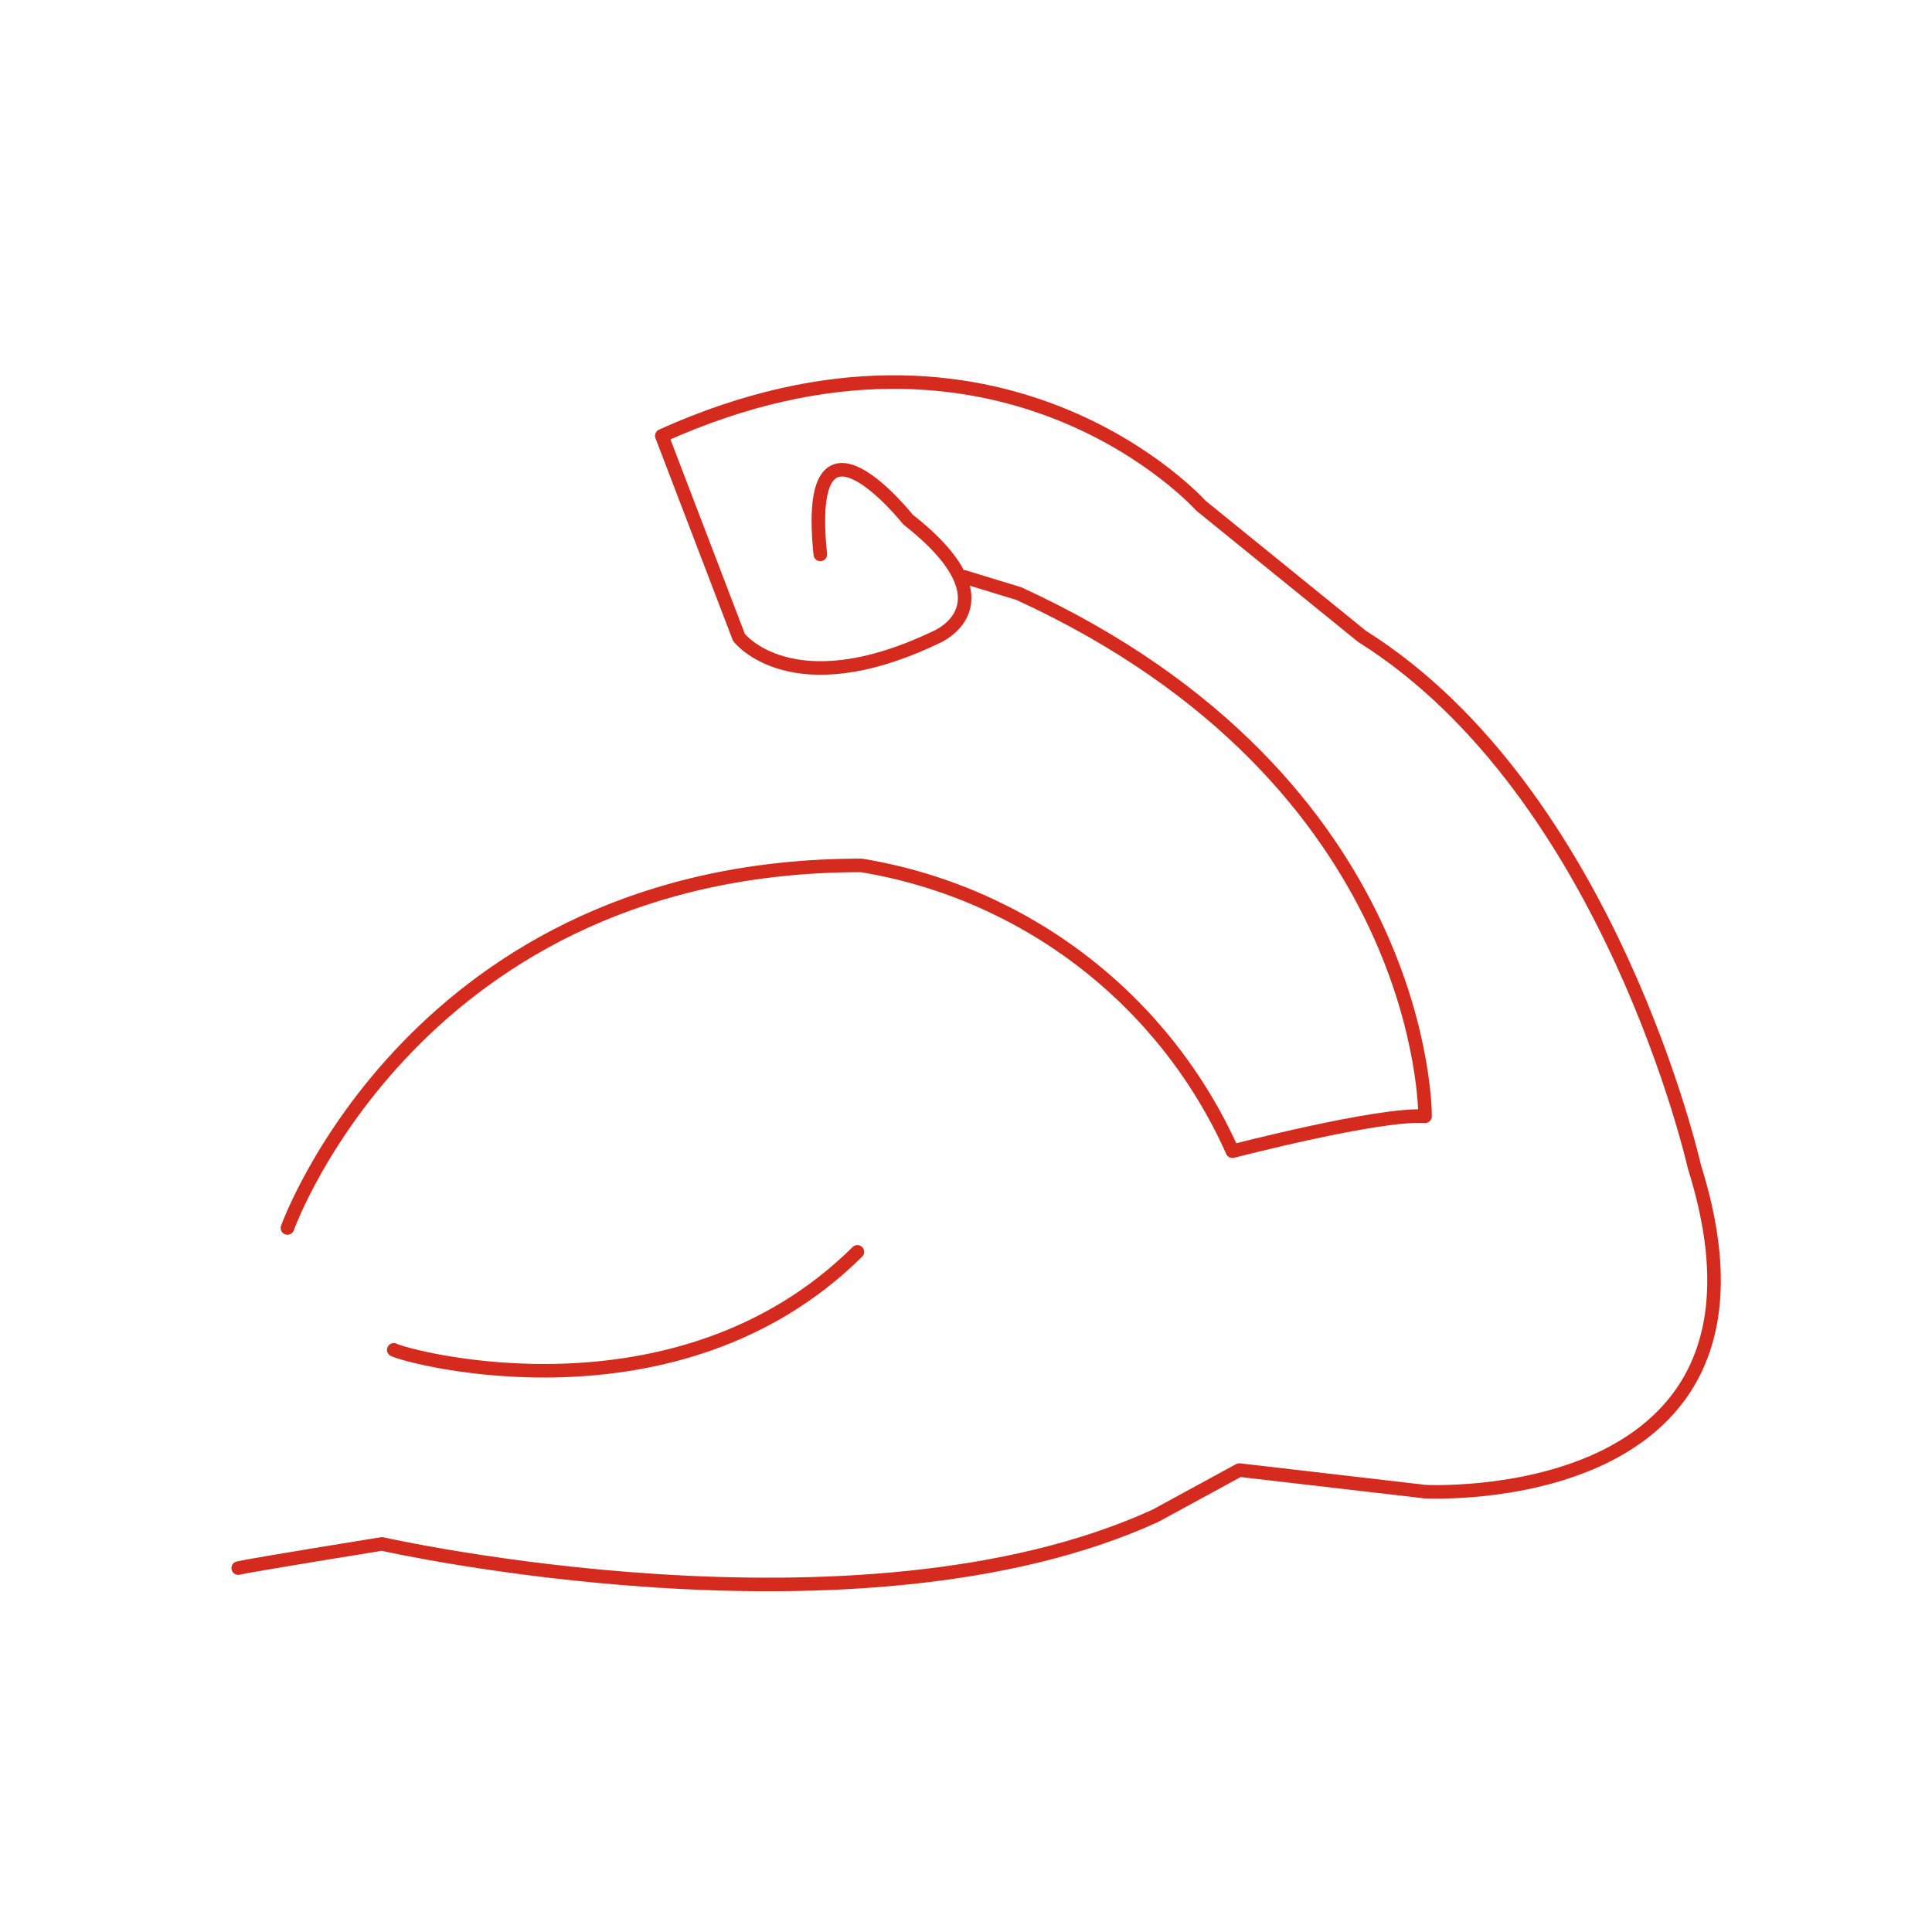 <svg width="104" height="104" viewBox="0 0 104 104" fill="none" xmlns="http://www.w3.org/2000/svg">
<path d="M15.473 66.103C15.473 66.103 22.432 46.584 46.365 46.584C50.715 47.299 54.818 49.08 58.305 51.766C61.792 54.452 64.554 57.959 66.342 61.971C66.342 61.971 74.255 59.913 76.711 60.089C76.711 60.089 76.905 42.082 54.844 31.953L51.912 31.056" stroke="#D52B1E" stroke-width="0.73" stroke-linecap="round" stroke-linejoin="round"/>
<path d="M12.823 84.41C13.583 84.234 20.56 83.109 20.56 83.109C20.56 83.109 46.189 88.912 62.192 81.596L66.713 79.134L76.711 80.295C76.711 80.295 97.058 81.385 91.212 62.815C91.212 62.815 86.69 42.662 73.319 34.256L64.647 27.222C64.647 27.222 53.908 15.211 35.626 23.459L39.777 34.309C39.777 34.309 42.603 38.02 50.375 34.309C50.375 34.309 54.72 32.551 48.874 27.961C48.874 27.961 43.221 20.839 44.158 29.843" stroke="#D52B1E" stroke-width="0.73" stroke-linecap="round" stroke-linejoin="round"/>
<path d="M21.196 72.663C21.938 73.05 36.456 76.989 46.154 67.387" stroke="#D52B1E" stroke-width="0.73" stroke-linecap="round" stroke-linejoin="round"/>
</svg>
